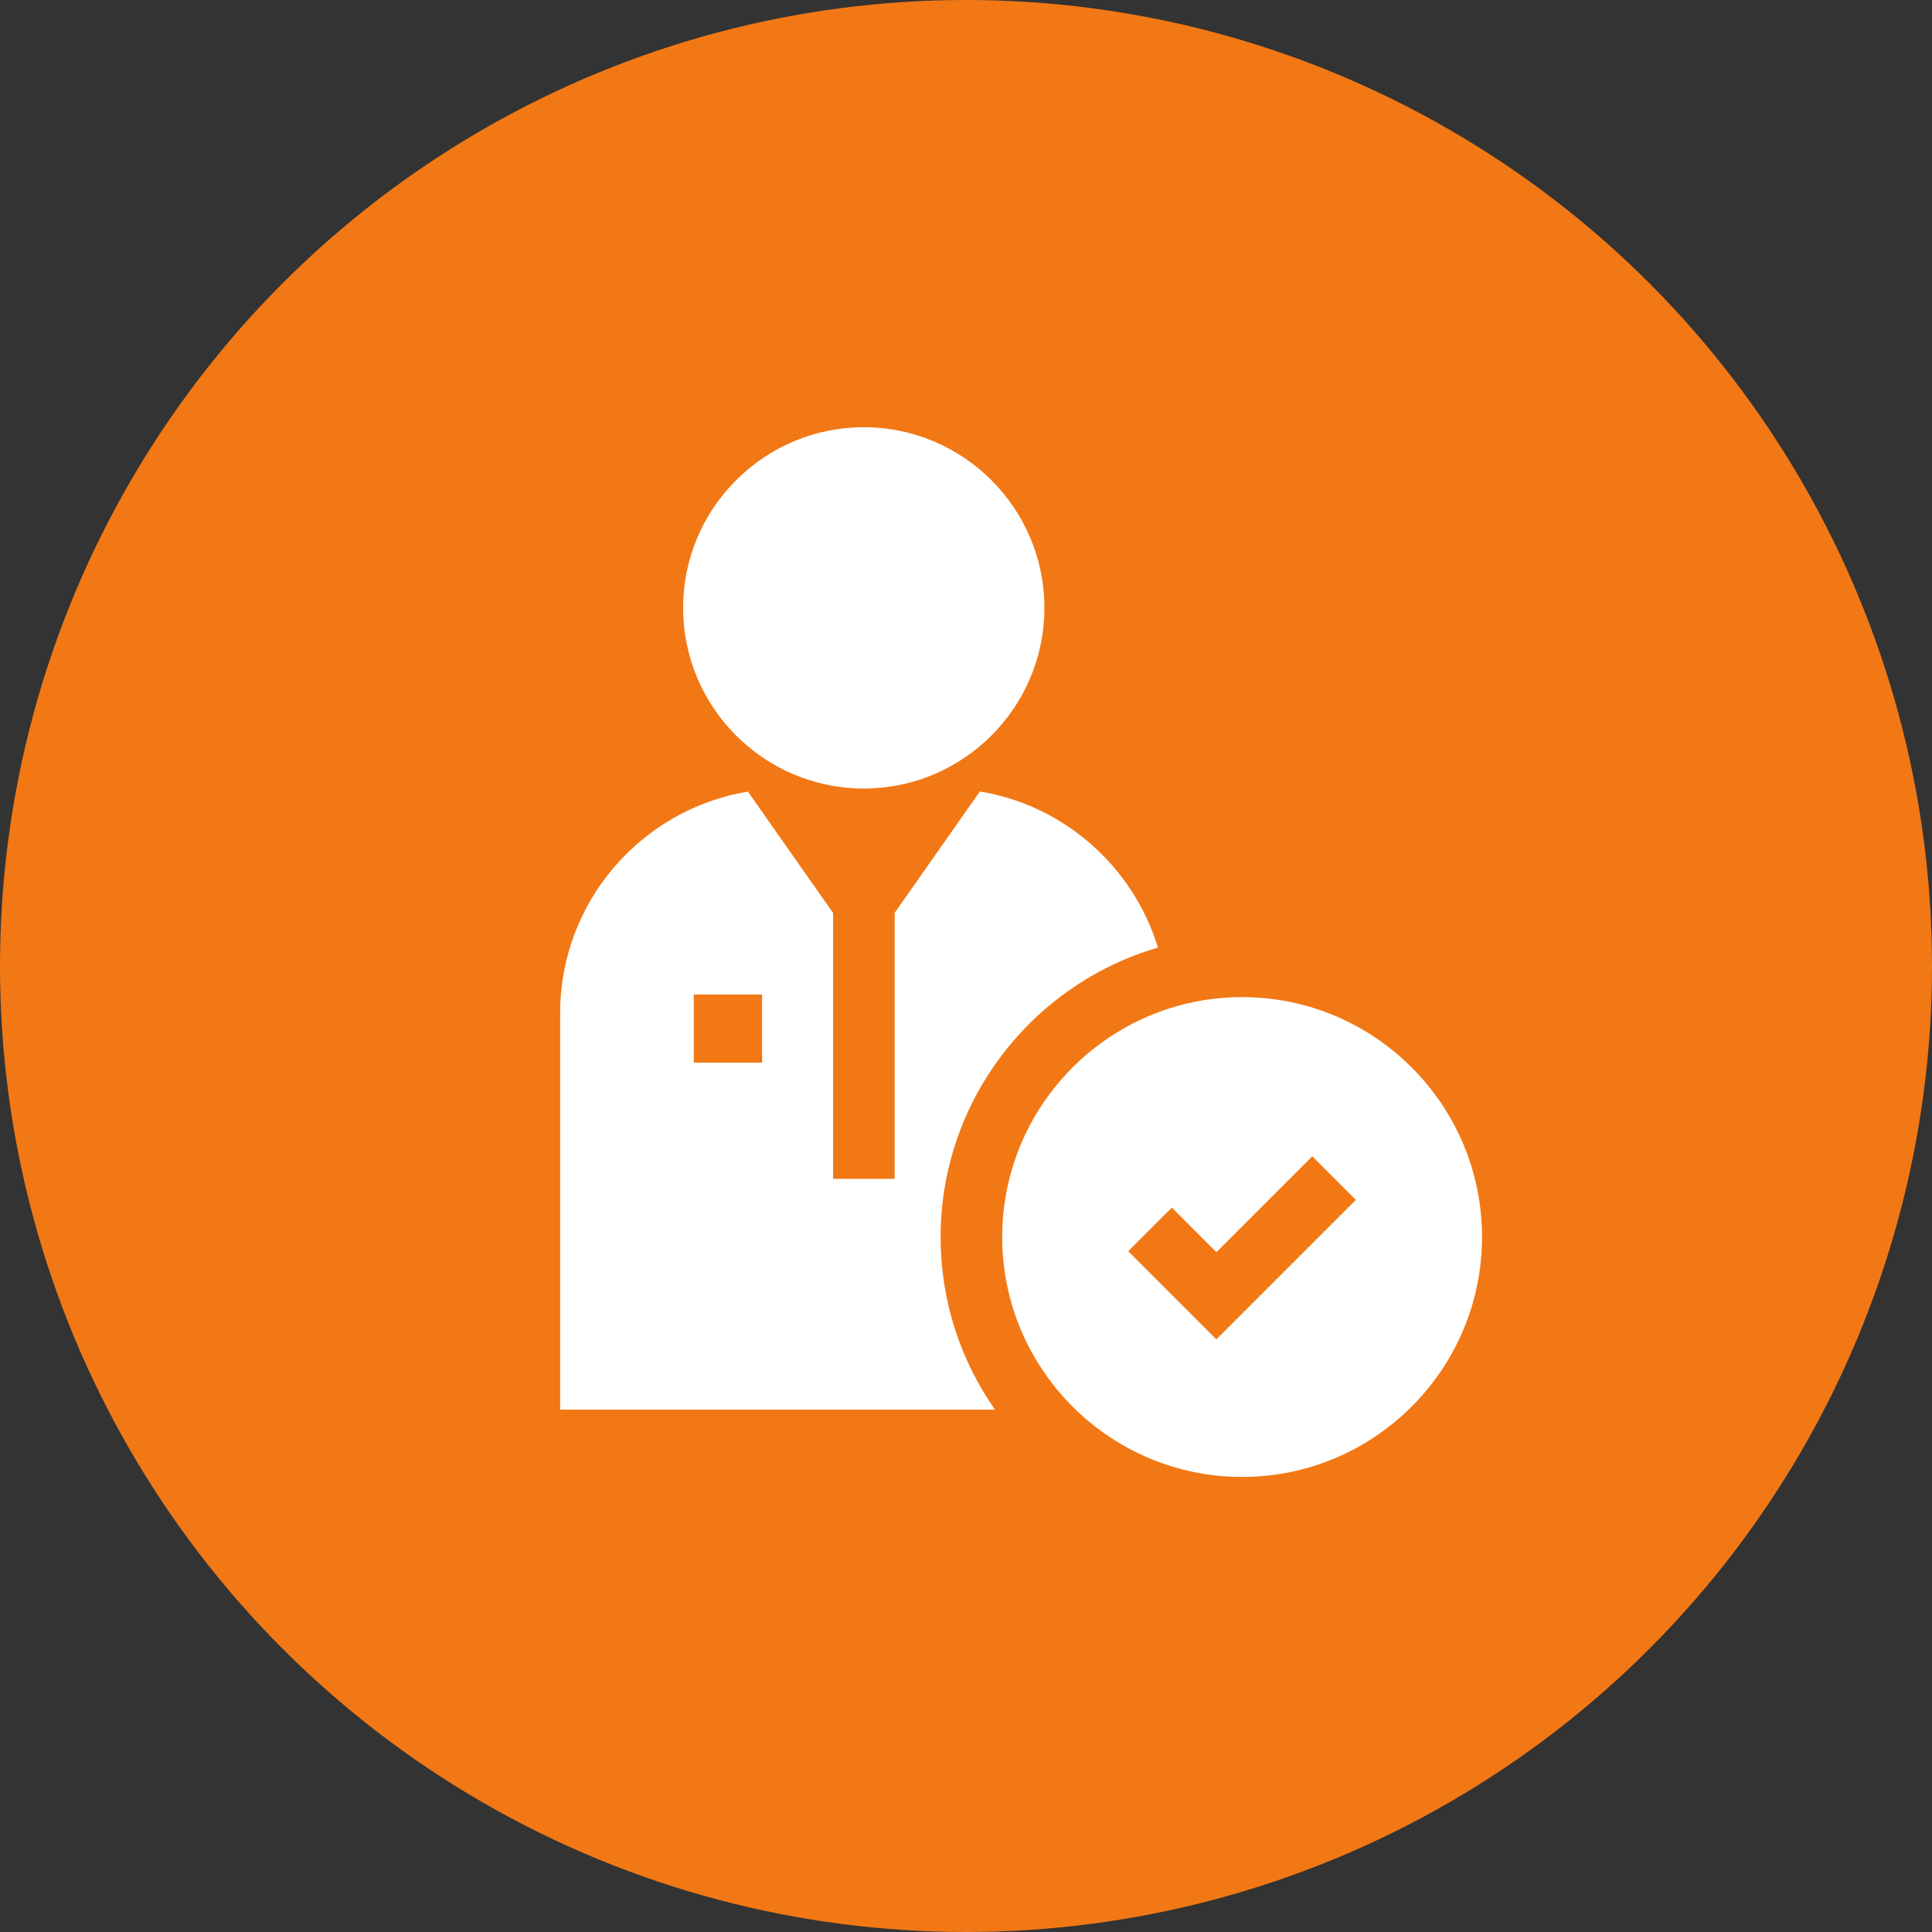 <?xml version="1.0" encoding="UTF-8" standalone="no"?>
<svg xmlns:inkscape="http://www.inkscape.org/namespaces/inkscape" xmlns:sodipodi="http://sodipodi.sourceforge.net/DTD/sodipodi-0.dtd" xmlns="http://www.w3.org/2000/svg" xmlns:svg="http://www.w3.org/2000/svg" width="18.256mm" height="18.256mm" viewBox="0 0 18.256 18.256" version="1.1" id="svg861" inkscape:version="1.1.2 (0a00cf5339, 2022-02-04)" sodipodi:docname="orange_check_people.svg">
  <rect x="0" y="0" width="18.256" height="18.256" fill="#333333" stroke="none"/>
  <sodipodi:namedview id="namedview863" pagecolor="#ffffff" bordercolor="#999999" borderopacity="1" inkscape:pageshadow="0" inkscape:pageopacity="0" inkscape:pagecheckerboard="0" inkscape:document-units="mm" showgrid="false" fit-margin-top="0" fit-margin-left="0" fit-margin-right="0" fit-margin-bottom="0" inkscape:zoom="0.64052329" inkscape:cx="-772.02501" inkscape:cy="-403.57627" inkscape:window-width="2048" inkscape:window-height="996" inkscape:window-x="0" inkscape:window-y="28" inkscape:window-maximized="1" inkscape:current-layer="layer1"/>
  <defs id="defs858"/>
  <g inkscape:label="Ebene 1" inkscape:groupmode="layer" id="layer1" transform="translate(-282.502,-255.239)">
    <circle cx="291.63" cy="264.367" r="9.128" fill="#f27815" id="circle922" style="stroke-width:0.265"/>
    <path d="m 290.664,262.69 c 0.941,0 1.707,-0.766 1.707,-1.707 0,-0.941 -0.766,-1.707 -1.707,-1.707 -0.941,0 -1.707,0.766 -1.707,1.707 0,0.941 0.766,1.707 1.707,1.707 z" fill="#ffffff" id="path924" style="stroke-width:0.265"/>
    <path d="m 293.443,264.191 c -0.233,-0.761 -0.883,-1.342 -1.682,-1.473 l -0.805,1.147 v 2.513 h -0.582 v -2.512 l -0.805,-1.147 c -1.005,0.166 -1.774,1.041 -1.774,2.092 v 3.748 h 4.109 c -0.324,-0.462 -0.514,-1.024 -0.514,-1.63 0,-1.295 0.869,-2.391 2.054,-2.736 z m -3.74,1.09 h -0.645 v -0.645 h 0.645 z" fill="#ffffff" id="path926" style="stroke-width:0.265"/>
    <path d="m 294.238,264.661 c -0.245,0 -0.482,0.039 -0.703,0.112 -0.907,0.297 -1.563,1.151 -1.563,2.155 0,0.639 0.266,1.217 0.693,1.63 0.408,0.394 0.963,0.637 1.574,0.637 1.25,0 2.267,-1.017 2.267,-2.267 0,-1.25 -1.017,-2.267 -2.267,-2.267 z m -0.242,3.234 -0.461,-0.461 -0.372,-0.372 0.372,-0.372 0.04,-0.04 0.421,0.421 0.906,-0.906 0.412,0.412 z" fill="#ffffff" id="path928" style="stroke-width:0.265"/>
  </g>
</svg>
